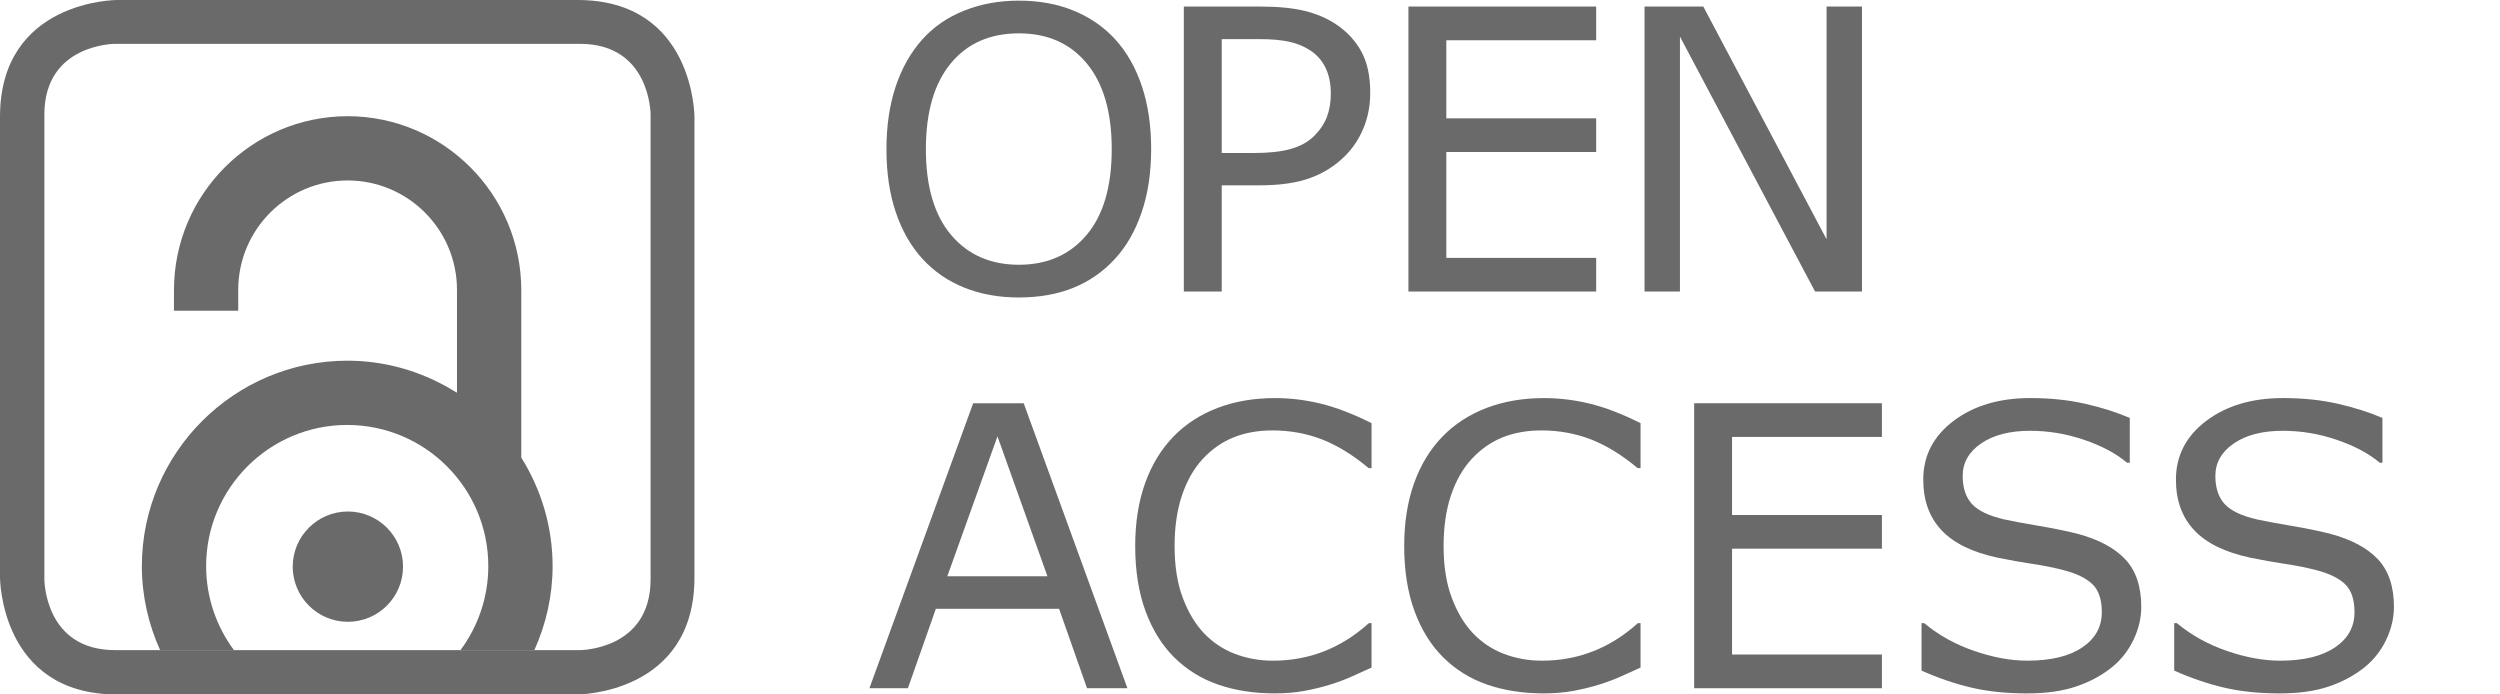 <?xml version="1.0" encoding="utf-8"?>
<!-- Generator: Adobe Illustrator 26.0.3, SVG Export Plug-In . SVG Version: 6.00 Build 0)  -->
<svg version="1.1" id="Layer_1" xmlns="http://www.w3.org/2000/svg" xmlns:xlink="http://www.w3.org/1999/xlink" x="0px" y="0px"
	 viewBox="0 0 153.07 42.52" enable-background="new 0 0 153.07 42.52" xml:space="preserve">
<g>
	<path fill="#6A6A6A" d="M68.28,2.406c0.711,0.781,1.256,1.738,1.635,2.871c0.379,1.133,0.568,2.418,0.568,3.855
		c0,1.437-0.193,2.725-0.58,3.861c-0.387,1.137-0.928,2.084-1.623,2.842c-0.719,0.789-1.568,1.383-2.549,1.781
		c-0.98,0.398-2.1,0.598-3.357,0.598c-1.227,0-2.342-0.203-3.346-0.609c-1.004-0.406-1.857-0.996-2.561-1.77
		c-0.703-0.773-1.244-1.723-1.623-2.848s-0.568-2.41-0.568-3.855c0-1.422,0.188-2.697,0.562-3.826
		c0.375-1.129,0.922-2.096,1.641-2.9c0.688-0.766,1.541-1.352,2.561-1.758c1.02-0.406,2.131-0.609,3.334-0.609
		c1.25,0,2.373,0.205,3.369,0.615C66.739,1.064,67.585,1.648,68.28,2.406z M68.069,9.132c0-2.266-0.508-4.014-1.523-5.244
		s-2.402-1.846-4.16-1.846c-1.773,0-3.166,0.615-4.178,1.846S56.69,6.867,56.69,9.132c0,2.289,0.516,4.041,1.547,5.256
		c1.031,1.215,2.414,1.822,4.148,1.822c1.734,0,3.115-0.607,4.143-1.822C67.556,13.173,68.069,11.421,68.069,9.132z"/>
	<path fill="#6A6A6A" d="M83.897,5.675c0,0.773-0.135,1.49-0.404,2.15c-0.27,0.66-0.646,1.232-1.131,1.717
		c-0.602,0.602-1.312,1.053-2.133,1.354s-1.855,0.451-3.105,0.451h-2.32v6.504h-2.32V0.402h4.734c1.047,0,1.934,0.088,2.66,0.264
		c0.727,0.176,1.371,0.451,1.934,0.826c0.664,0.445,1.178,1,1.541,1.664C83.716,3.82,83.897,4.66,83.897,5.675z M81.483,5.734
		c0-0.602-0.105-1.125-0.316-1.57c-0.211-0.445-0.531-0.809-0.961-1.09c-0.375-0.242-0.803-0.416-1.283-0.521
		c-0.48-0.105-1.088-0.158-1.822-0.158h-2.297v6.973h1.957c0.938,0,1.699-0.084,2.285-0.252c0.586-0.168,1.062-0.436,1.43-0.803
		c0.367-0.375,0.627-0.77,0.779-1.184C81.407,6.714,81.483,6.25,81.483,5.734z"/>
	<path fill="#6A6A6A" d="M97.731,17.851H86.235V0.402h11.496v2.063h-9.176v4.781h9.176v2.062h-9.176v6.48h9.176V17.851z"/>
	<path fill="#6A6A6A" d="M114.004,17.851h-2.871l-8.273-15.609v15.609h-2.168V0.402h3.598l7.547,14.25V0.402h2.168V17.851z"/>
</g>
<g>
	<path fill="#6A6A6A" d="M69.03,42.139h-2.473l-1.711-4.863H57.3l-1.711,4.863h-2.356l6.352-17.449h3.094L69.03,42.139z
		 M64.132,35.283l-3.059-8.566l-3.07,8.566H64.132z"/>
	<path fill="#6A6A6A" d="M83.979,40.873c-0.43,0.188-0.818,0.363-1.166,0.527c-0.348,0.164-0.803,0.336-1.365,0.516
		c-0.476,0.148-0.994,0.275-1.553,0.381c-0.559,0.105-1.174,0.158-1.846,0.158c-1.266,0-2.416-0.178-3.451-0.533
		c-1.035-0.356-1.936-0.912-2.701-1.67c-0.75-0.742-1.336-1.686-1.758-2.83c-0.422-1.145-0.633-2.475-0.633-3.99
		c0-1.437,0.203-2.723,0.609-3.855c0.406-1.133,0.992-2.09,1.758-2.871c0.742-0.758,1.639-1.336,2.689-1.734
		c1.051-0.398,2.217-0.598,3.498-0.598c0.938,0,1.873,0.113,2.807,0.34s1.971,0.625,3.111,1.195v2.754h-0.176
		c-0.961-0.805-1.914-1.391-2.859-1.758c-0.945-0.367-1.957-0.551-3.035-0.551c-0.883,0-1.678,0.143-2.385,0.428
		c-0.707,0.285-1.338,0.729-1.893,1.33c-0.539,0.586-0.959,1.326-1.26,2.221c-0.301,0.895-0.451,1.928-0.451,3.1
		c0,1.227,0.166,2.281,0.498,3.164c0.332,0.883,0.76,1.602,1.283,2.156c0.547,0.578,1.186,1.006,1.916,1.283
		c0.73,0.277,1.502,0.416,2.314,0.416c1.117,0,2.164-0.191,3.141-0.574c0.977-0.383,1.891-0.957,2.742-1.723h0.164V40.873z"/>
	<path fill="#6A6A6A" d="M100.449,40.873c-0.43,0.188-0.818,0.363-1.166,0.527c-0.348,0.164-0.803,0.336-1.365,0.516
		c-0.477,0.148-0.994,0.275-1.553,0.381c-0.559,0.105-1.174,0.158-1.846,0.158c-1.266,0-2.416-0.178-3.451-0.533
		c-1.035-0.356-1.936-0.912-2.701-1.67c-0.75-0.742-1.336-1.686-1.758-2.83c-0.422-1.145-0.633-2.475-0.633-3.99
		c0-1.437,0.203-2.723,0.609-3.855c0.406-1.133,0.992-2.09,1.758-2.871c0.742-0.758,1.639-1.336,2.689-1.734
		c1.051-0.398,2.217-0.598,3.498-0.598c0.938,0,1.873,0.113,2.807,0.34s1.971,0.625,3.111,1.195v2.754h-0.176
		c-0.961-0.805-1.914-1.391-2.859-1.758c-0.945-0.367-1.957-0.551-3.035-0.551c-0.883,0-1.678,0.143-2.385,0.428
		c-0.707,0.285-1.338,0.729-1.893,1.33c-0.539,0.586-0.959,1.326-1.26,2.221c-0.301,0.895-0.451,1.928-0.451,3.1
		c0,1.227,0.166,2.281,0.498,3.164c0.332,0.883,0.76,1.602,1.283,2.156c0.547,0.578,1.186,1.006,1.916,1.283
		c0.73,0.277,1.502,0.416,2.314,0.416c1.117,0,2.164-0.191,3.141-0.574c0.977-0.383,1.891-0.957,2.742-1.723h0.164V40.873z"/>
	<path fill="#6A6A6A" d="M115.227,42.139H103.73V24.69h11.496v2.062h-9.176v4.781h9.176v2.062h-9.176v6.48h9.176V42.139z"/>
	<path fill="#6A6A6A" d="M131.105,37.158c0,0.68-0.158,1.352-0.475,2.016c-0.316,0.664-0.76,1.227-1.33,1.688
		c-0.625,0.5-1.354,0.891-2.186,1.172c-0.832,0.281-1.834,0.422-3.006,0.422c-1.258,0-2.389-0.117-3.393-0.352
		c-1.004-0.234-2.025-0.582-3.064-1.043v-2.906h0.164c0.883,0.734,1.902,1.301,3.059,1.699c1.156,0.398,2.242,0.598,3.258,0.598
		c1.438,0,2.557-0.27,3.357-0.809c0.801-0.539,1.201-1.258,1.201-2.156c0-0.773-0.189-1.344-0.568-1.711
		c-0.379-0.367-0.955-0.652-1.729-0.855c-0.586-0.156-1.221-0.285-1.904-0.387s-1.408-0.23-2.174-0.387
		c-1.547-0.328-2.693-0.889-3.439-1.682c-0.746-0.793-1.119-1.826-1.119-3.1c0-1.461,0.617-2.658,1.852-3.592
		c1.234-0.934,2.801-1.4,4.699-1.4c1.227,0,2.352,0.117,3.375,0.352c1.023,0.234,1.93,0.523,2.719,0.867v2.742h-0.164
		c-0.664-0.562-1.537-1.029-2.619-1.4c-1.082-0.371-2.189-0.557-3.322-0.557c-1.242,0-2.24,0.258-2.994,0.773
		s-1.131,1.18-1.131,1.992c0,0.727,0.188,1.297,0.562,1.711c0.375,0.414,1.035,0.73,1.98,0.949c0.5,0.109,1.211,0.242,2.133,0.398
		c0.922,0.156,1.703,0.316,2.344,0.48c1.297,0.344,2.273,0.863,2.93,1.559C130.777,34.936,131.105,35.908,131.105,37.158z"/>
	<path fill="#6A6A6A" d="M146.576,37.158c0,0.68-0.158,1.352-0.475,2.016c-0.316,0.664-0.76,1.227-1.33,1.688
		c-0.625,0.5-1.354,0.891-2.186,1.172c-0.832,0.281-1.834,0.422-3.006,0.422c-1.258,0-2.389-0.117-3.393-0.352
		c-1.004-0.234-2.025-0.582-3.064-1.043v-2.906h0.164c0.883,0.734,1.902,1.301,3.059,1.699c1.156,0.398,2.242,0.598,3.258,0.598
		c1.438,0,2.557-0.27,3.357-0.809c0.801-0.539,1.201-1.258,1.201-2.156c0-0.773-0.189-1.344-0.568-1.711
		c-0.379-0.367-0.955-0.652-1.729-0.855c-0.586-0.156-1.221-0.285-1.904-0.387c-0.684-0.102-1.408-0.23-2.174-0.387
		c-1.547-0.328-2.693-0.889-3.439-1.682c-0.746-0.793-1.119-1.826-1.119-3.1c0-1.461,0.617-2.658,1.852-3.592
		c1.234-0.934,2.801-1.4,4.699-1.4c1.227,0,2.352,0.117,3.375,0.352s1.93,0.523,2.719,0.867v2.742h-0.164
		c-0.664-0.562-1.537-1.029-2.619-1.4c-1.082-0.371-2.189-0.557-3.322-0.557c-1.242,0-2.24,0.258-2.994,0.773
		c-0.754,0.516-1.131,1.18-1.131,1.992c0,0.727,0.188,1.297,0.562,1.711c0.375,0.414,1.035,0.73,1.98,0.949
		c0.5,0.109,1.211,0.242,2.133,0.398c0.922,0.156,1.703,0.316,2.344,0.48c1.297,0.344,2.273,0.863,2.93,1.559
		C146.248,34.936,146.576,35.908,146.576,37.158z"/>
</g>
<path fill="#6A6A6A" d="M42.52,35.361V7.156c0,0,0-7.156-7.158-7.156H7.156C7.156,0,0,0,0,7.156v28.206c0,0,0,7.158,7.156,7.158
	h28.206C35.361,42.52,42.52,42.52,42.52,35.361L42.52,35.361z M39.833,35.479c0,4.326-4.322,4.326-4.322,4.326H7.04
	c-4.323,0-4.323-4.326-4.323-4.326V7.007c0-4.323,4.323-4.323,4.323-4.323h28.472c4.322,0,4.322,4.323,4.322,4.323V35.479
	L39.833,35.479z"/>
<path fill="#6A6A6A" d="M10.652,17.747l-0.002,1.279h3.936v-1.279c0-3.694,3.003-6.698,6.698-6.698c3.693,0,6.696,3.004,6.696,6.698
	v6.298l-0.305-0.18c-1.881-1.125-4.071-1.781-6.417-1.781C14.328,22.098,8.698,27.725,8.685,34.66c0,1.83,0.406,3.568,1.118,5.145
	h4.52c-1.068-1.441-1.702-3.223-1.702-5.145c0-4.768,3.875-8.641,8.638-8.641c4.766,0,8.639,3.873,8.639,8.641
	c0,1.922-0.635,3.703-1.703,5.145h4.523c0.709-1.576,1.117-3.314,1.117-5.145c-0.002-2.42-0.699-4.674-1.888-6.594l-0.03-0.049
	V17.747c-0.012-5.862-4.771-10.623-10.632-10.633C15.421,7.124,10.662,11.884,10.652,17.747L10.652,17.747z M21.301,38.072
	c1.865-0.002,3.375-1.51,3.376-3.377c-0.001-1.863-1.511-3.375-3.376-3.377c-1.866,0.002-3.375,1.514-3.379,3.377
	C17.926,36.562,19.435,38.07,21.301,38.072L21.301,38.072z"/>
</svg>
